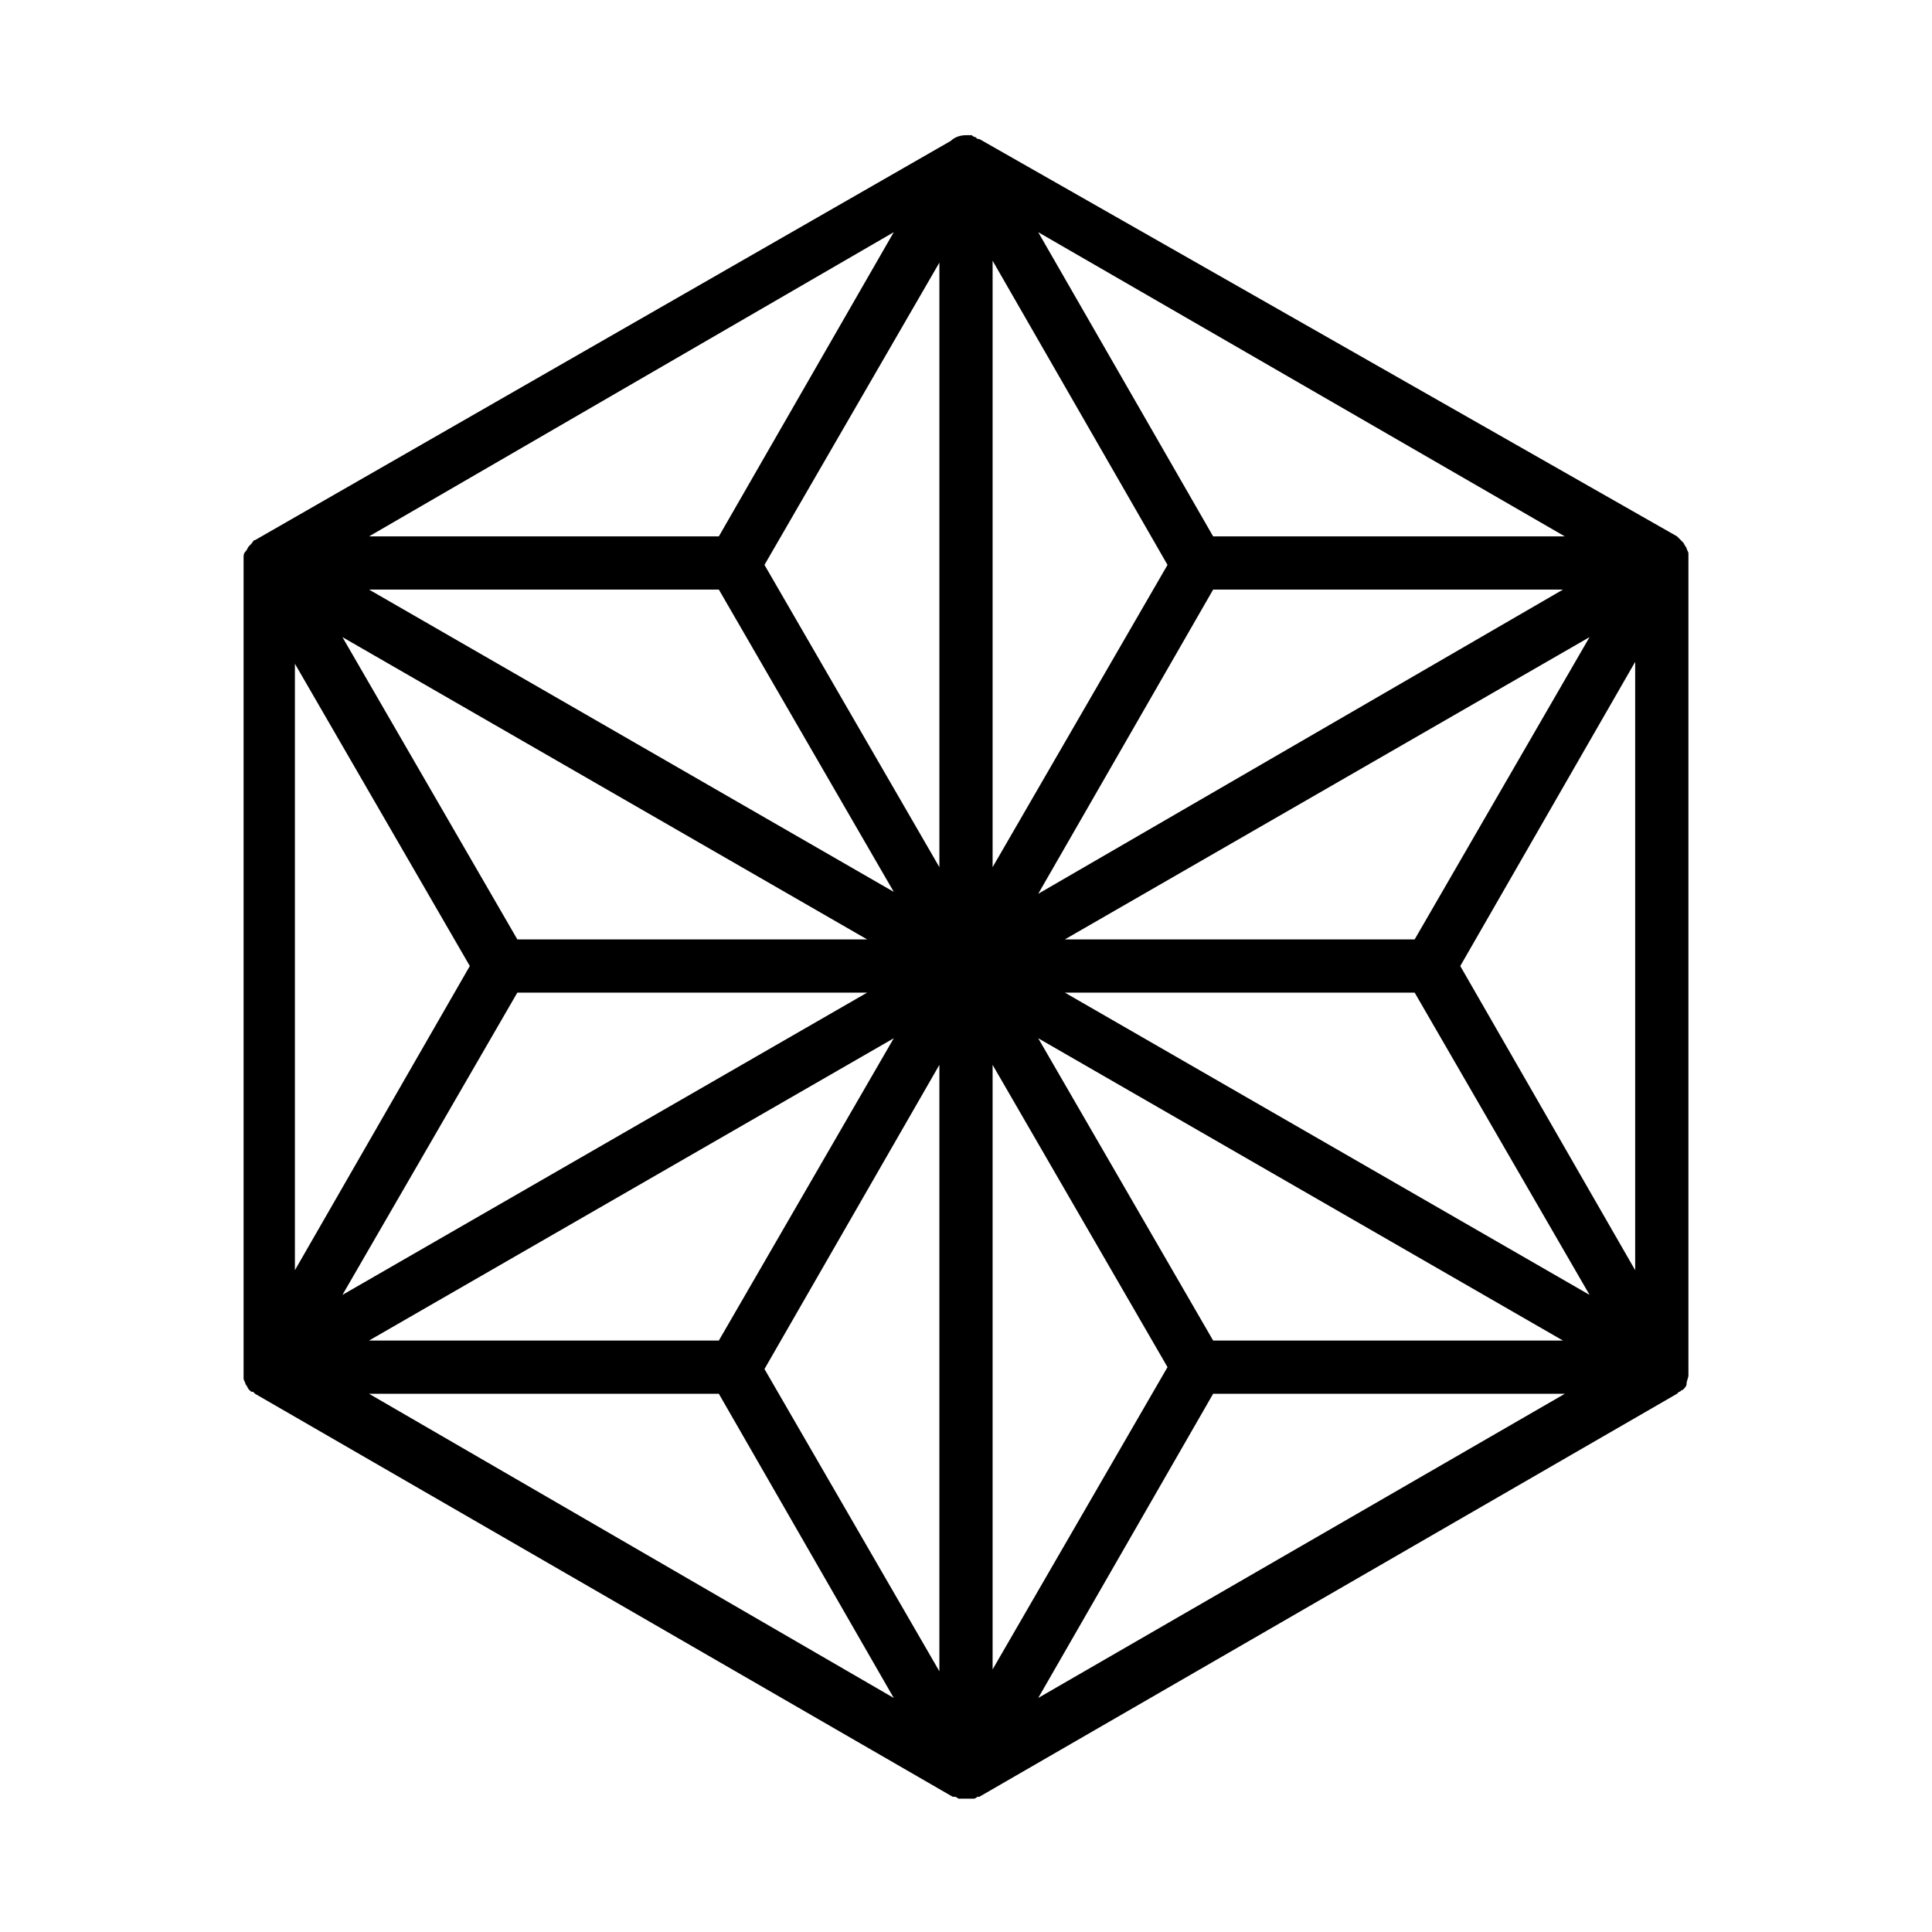 <?xml version="1.0" encoding="UTF-8"?>
<!-- Uploaded to: ICON Repo, www.svgrepo.com, Generator: ICON Repo Mixer Tools -->
<svg fill="#000000" width="800px" height="800px" version="1.1" viewBox="144 144 512 512" xmlns="http://www.w3.org/2000/svg">
 <path d="m591.45 508.32v-1.512-0.504-213.11-0.504-1.512-0.504c0-0.504-0.504-1.008-0.504-1.512-0.504-0.504-0.504-1.008-1.008-1.512l-0.504-0.504c-0.504-0.504-0.504-0.504-1.008-1.008l-184.9-105.3c-0.504 0-0.504 0-1.008-0.504-0.504 0-1.008-0.504-1.008-0.504h-1.008-0.504c-1.512 0-3.023 0.504-4.031 1.512l-184.39 105.8c-0.504 0-0.504 0.504-1.008 1.008l-0.504 0.504c-0.504 0.504-0.504 1.008-1.008 1.512-0.504 0.504-0.504 1.008-0.504 1.512v0.504 1.008 0.504 213.11 0.504 1.512 0.504c0 0.504 0.504 1.008 0.504 1.512 0.504 0.504 0.504 1.008 1.008 1.512 0.504 0.504 0.504 0.504 1.008 0.504l0.504 0.504 184.9 106.81h0.504c0.504 0 1.008 0.504 1.008 0.504h0.504 1.512 1.512 0.504c0.504 0 1.008-0.504 1.008-0.504h0.504l184.9-106.81 0.504-0.504c0.504 0 0.504-0.504 1.008-0.504 0.504-0.504 1.008-1.008 1.008-1.512-0.004-1.012 0.5-1.516 0.5-2.523zm-310.35-115.37-46.352-80.105 139.05 80.105zm0 14.105h92.699l-139.05 80.105zm237.8 0 46.352 80.105-139.05-80.105zm0-14.105h-92.703l139.05-80.105zm-99.754-12.09 46.348-80.609h92.699zm-12.094-7.055v-160.71l46.352 80.609zm-14.105 0-46.352-80.105 46.352-80.105zm-58.441-73.555 46.352 80.105-139.05-80.105zm-66 99.754-46.352 80.609v-160.71zm112.35 19.145-46.352 80.105h-92.699zm12.09 7.051v160.71l-46.352-80.105zm14.105 0 46.352 80.105-46.352 80.105zm58.441 73.055-46.352-80.105 139.05 80.105zm65.496-99.25 46.352-80.609v161.22zm-65.496-113.86-46.352-80.609 139.55 80.609zm-130.99 0h-92.699l139.05-80.609zm0 227.22 46.352 80.609-139.05-80.609zm130.99 0h93.203l-139.55 80.609z"/>
</svg>